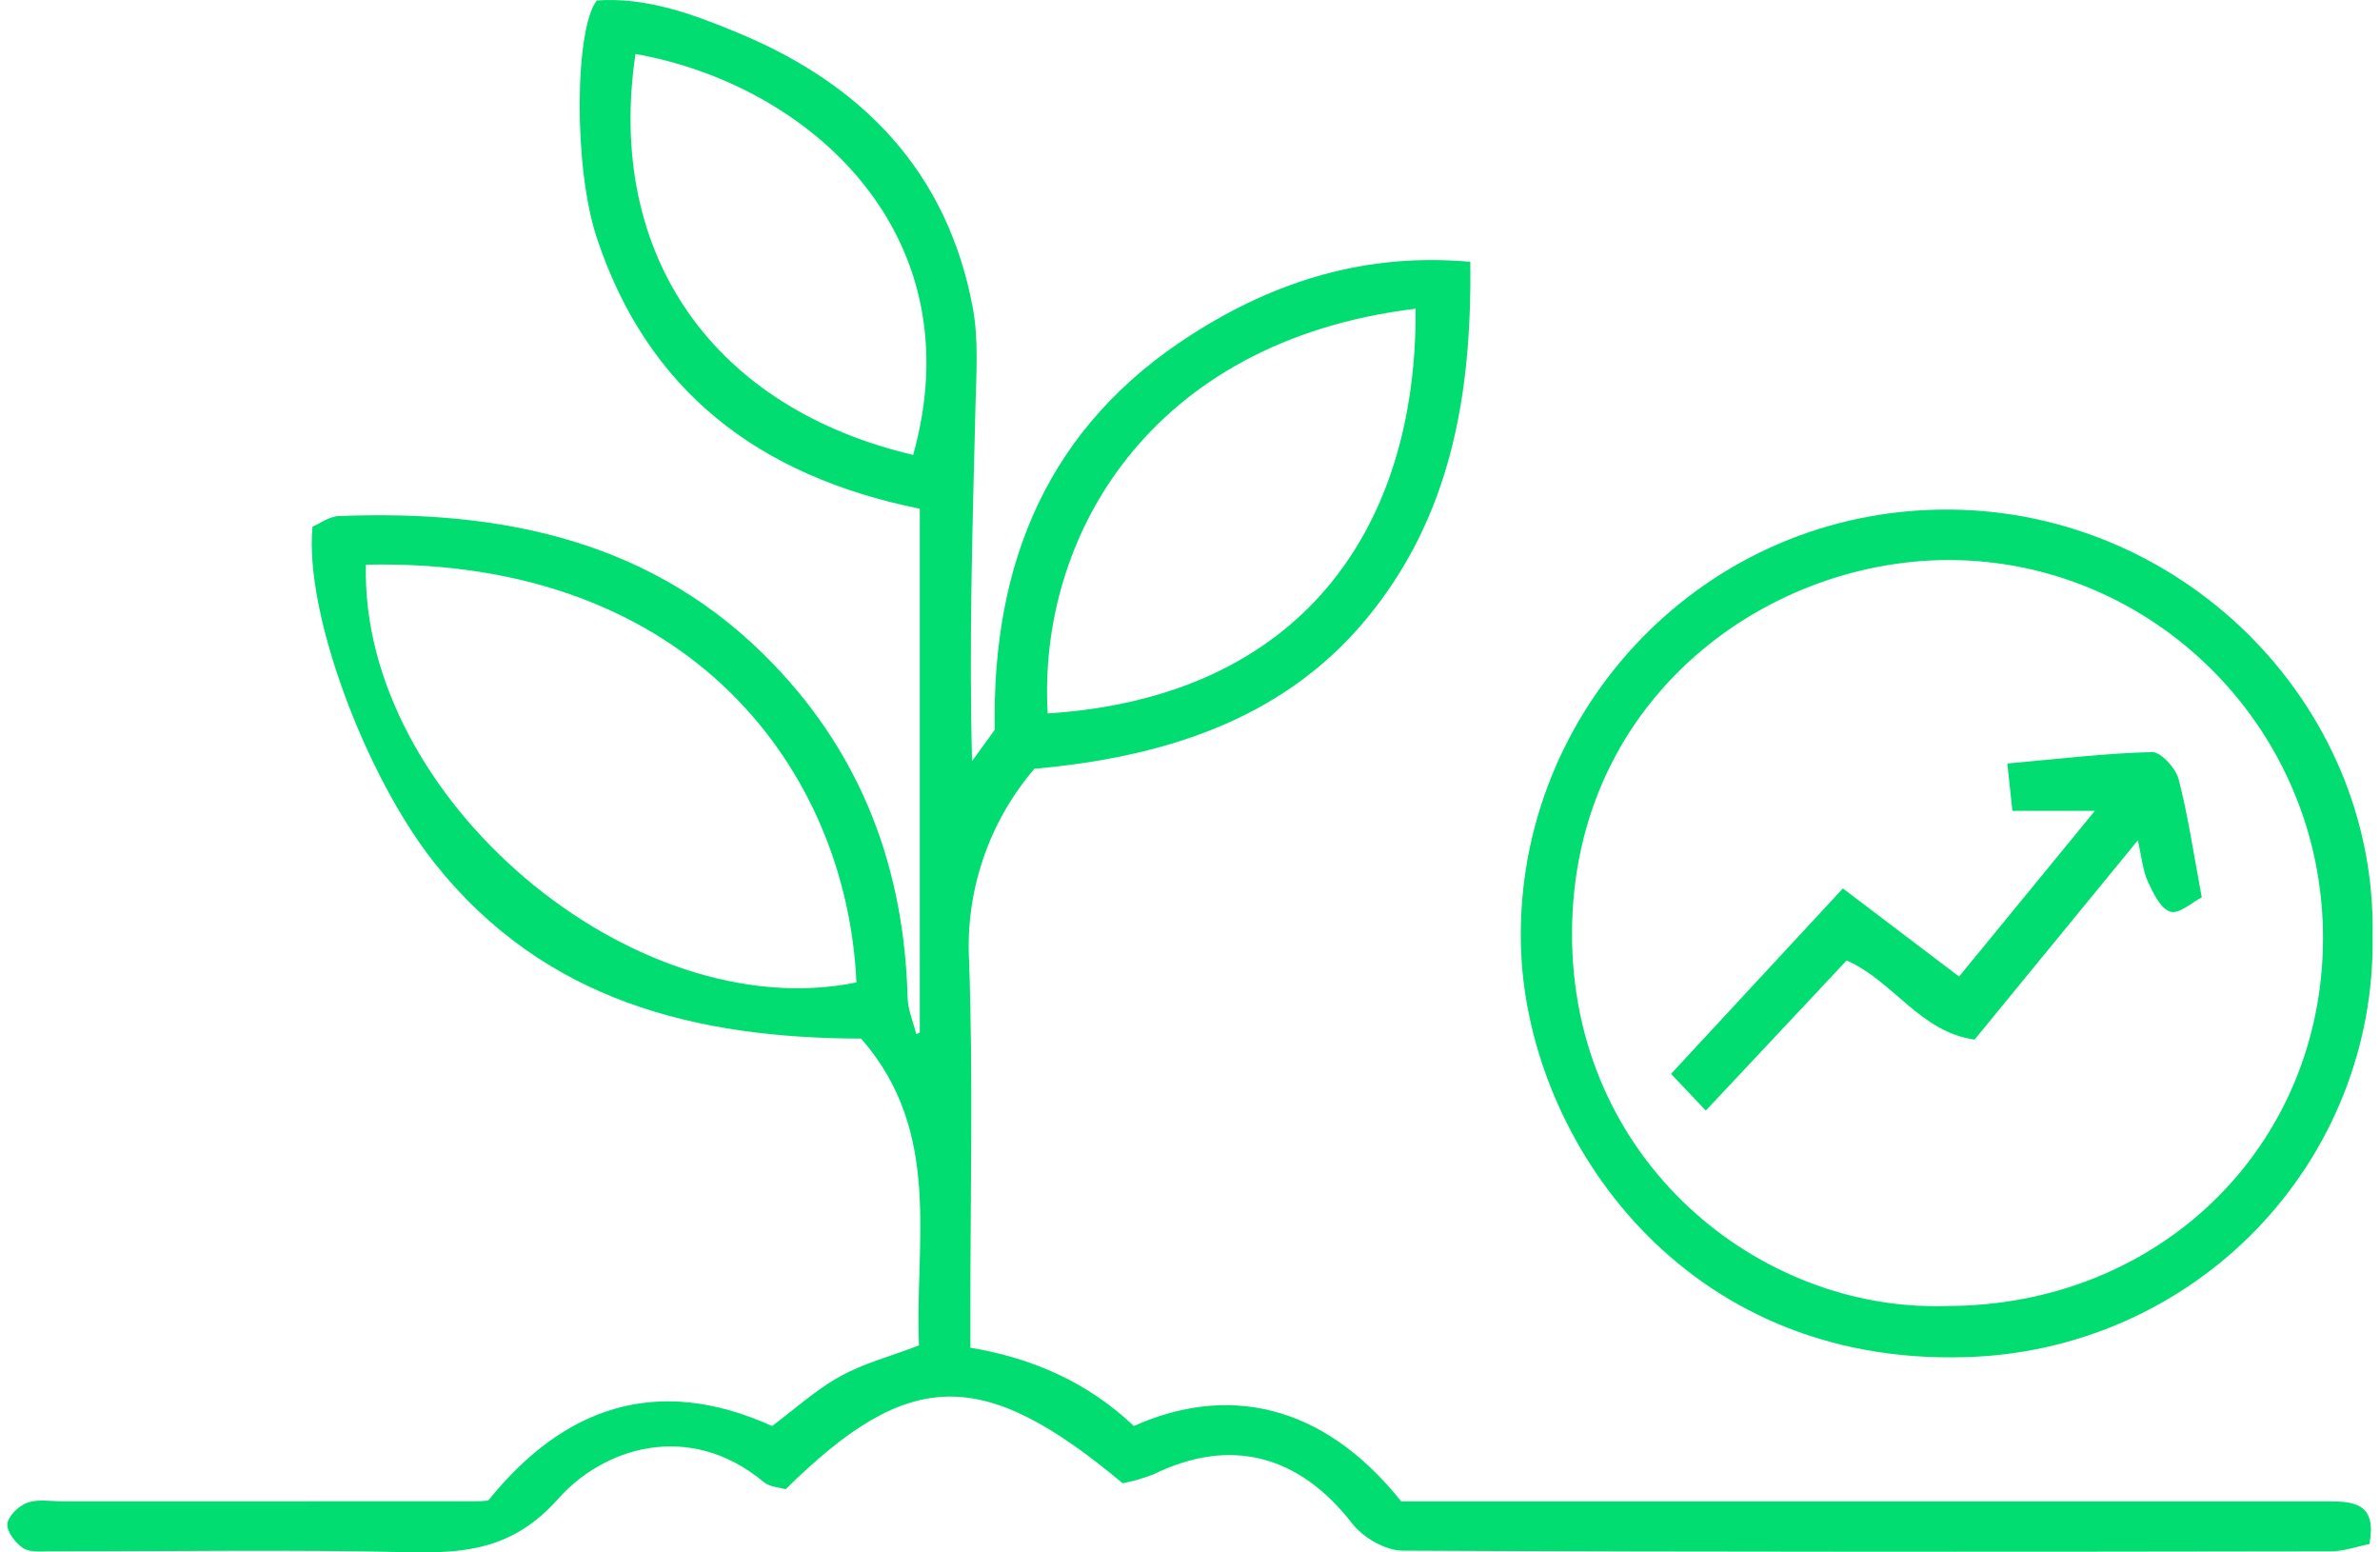 <svg width="184" height="120" viewBox="0 0 184 120" fill="none" xmlns="http://www.w3.org/2000/svg">
<path d="M71.11 79.816V39.325C58.643 36.802 50.026 30.203 46.119 18.32C44.327 12.881 44.428 2.22 46.14 0.035C49.969 -0.233 53.535 1.079 57.013 2.522C66.689 6.513 73.223 13.285 75.194 23.714C75.673 26.237 75.475 28.906 75.413 31.504C75.194 40.586 74.904 49.623 75.154 58.831L76.906 56.409C76.666 43.498 81.016 32.932 92.184 25.823C98.606 21.726 105.609 19.511 113.671 20.238C113.803 30.581 112.143 40.041 105.563 47.928C98.983 55.814 89.653 58.554 79.966 59.427C76.427 63.571 74.623 68.9 74.924 74.321C75.24 83.403 75.016 92.485 75.021 101.567V104.176C79.91 104.998 84.137 106.891 87.662 110.231C94.751 107.052 102.197 108.359 108.328 116.058H111.425C134.329 116.058 157.23 116.058 180.127 116.058C182.113 116.058 183.758 116.306 183.183 119.353C182.236 119.54 181.217 119.913 180.193 119.918C156.257 119.954 132.356 119.984 108.44 119.863C107.111 119.863 105.385 118.854 104.529 117.754C100.414 112.456 95.128 111.058 89.179 113.964C88.407 114.269 87.607 114.499 86.791 114.651C75.948 105.594 70.28 105.705 60.741 115.115C60.232 114.969 59.508 114.943 59.06 114.57C53.254 109.741 46.618 111.926 43.13 115.882C39.784 119.631 36.219 120.085 31.752 119.989C22.514 119.772 13.265 119.928 4.022 119.918C3.268 119.918 2.372 120.029 1.801 119.676C1.231 119.323 0.513 118.4 0.569 117.799C0.625 117.199 1.455 116.386 2.122 116.154C2.958 115.862 3.966 116.058 4.898 116.053L36.728 116.048C36.983 116.048 37.237 116.048 37.747 115.993C43.537 108.783 50.779 106.189 59.692 110.231C61.439 108.924 63.063 107.44 64.937 106.401C66.811 105.362 68.818 104.852 71.049 103.999C70.692 96.093 72.928 87.551 66.577 80.285C53.881 80.25 42.132 77.429 33.627 66.753C28.305 60.088 23.512 47.428 24.159 40.712C24.735 40.47 25.453 39.915 26.196 39.89C38.893 39.386 50.642 41.792 59.809 51.359C66.72 58.554 69.913 67.262 70.168 77.126C70.193 78.065 70.606 78.999 70.835 79.937L71.11 79.816ZM28.289 43.649C27.826 61.621 48.895 79.473 66.211 75.941C65.477 59.603 53.392 43.089 28.289 43.649ZM109.444 23.865C88.823 26.358 80.206 41.58 81 55.148C100.552 53.892 109.556 40.904 109.444 23.865ZM49.129 4.172C46.802 19.864 55.276 31.575 70.596 35.162C75.388 18.073 62.569 6.559 49.129 4.172Z" fill="#02DD71"/>
<path d="M183.428 72.394C183.553 80.834 180.312 88.982 174.41 95.069C168.508 101.156 160.42 104.692 151.903 104.907C130.126 105.543 118.29 88.161 117.608 73.736C116.773 55.642 131.048 39.769 149.825 39.395C168.338 39.022 183.794 54.189 183.428 72.394ZM150.436 100.952C166.891 100.987 179.557 88.656 179.593 72.56C179.634 56.581 166.861 43.654 151.297 43.296C136.9 42.978 121.641 53.801 121.535 72.015C121.433 89.811 136.115 101.416 150.436 100.952Z" fill="#02DD71"/>
<path d="M142.476 68.675C145.715 71.137 148.455 73.216 151.46 75.487L161.957 62.676H155.58C155.448 61.455 155.336 60.425 155.188 59.018C159.206 58.66 162.802 58.221 166.392 58.135C167.075 58.135 168.2 59.376 168.43 60.224C169.163 63.049 169.58 65.95 170.222 69.366C169.489 69.735 168.465 70.678 167.798 70.476C167.039 70.244 166.469 69.048 166.061 68.16C165.654 67.272 165.583 66.293 165.277 64.956L152.657 80.361C148.445 79.77 146.428 75.875 142.767 74.24C139.446 77.772 136.034 81.42 131.878 85.845L129.189 83.01L142.476 68.675Z" fill="#02DD71"/>
</svg>
